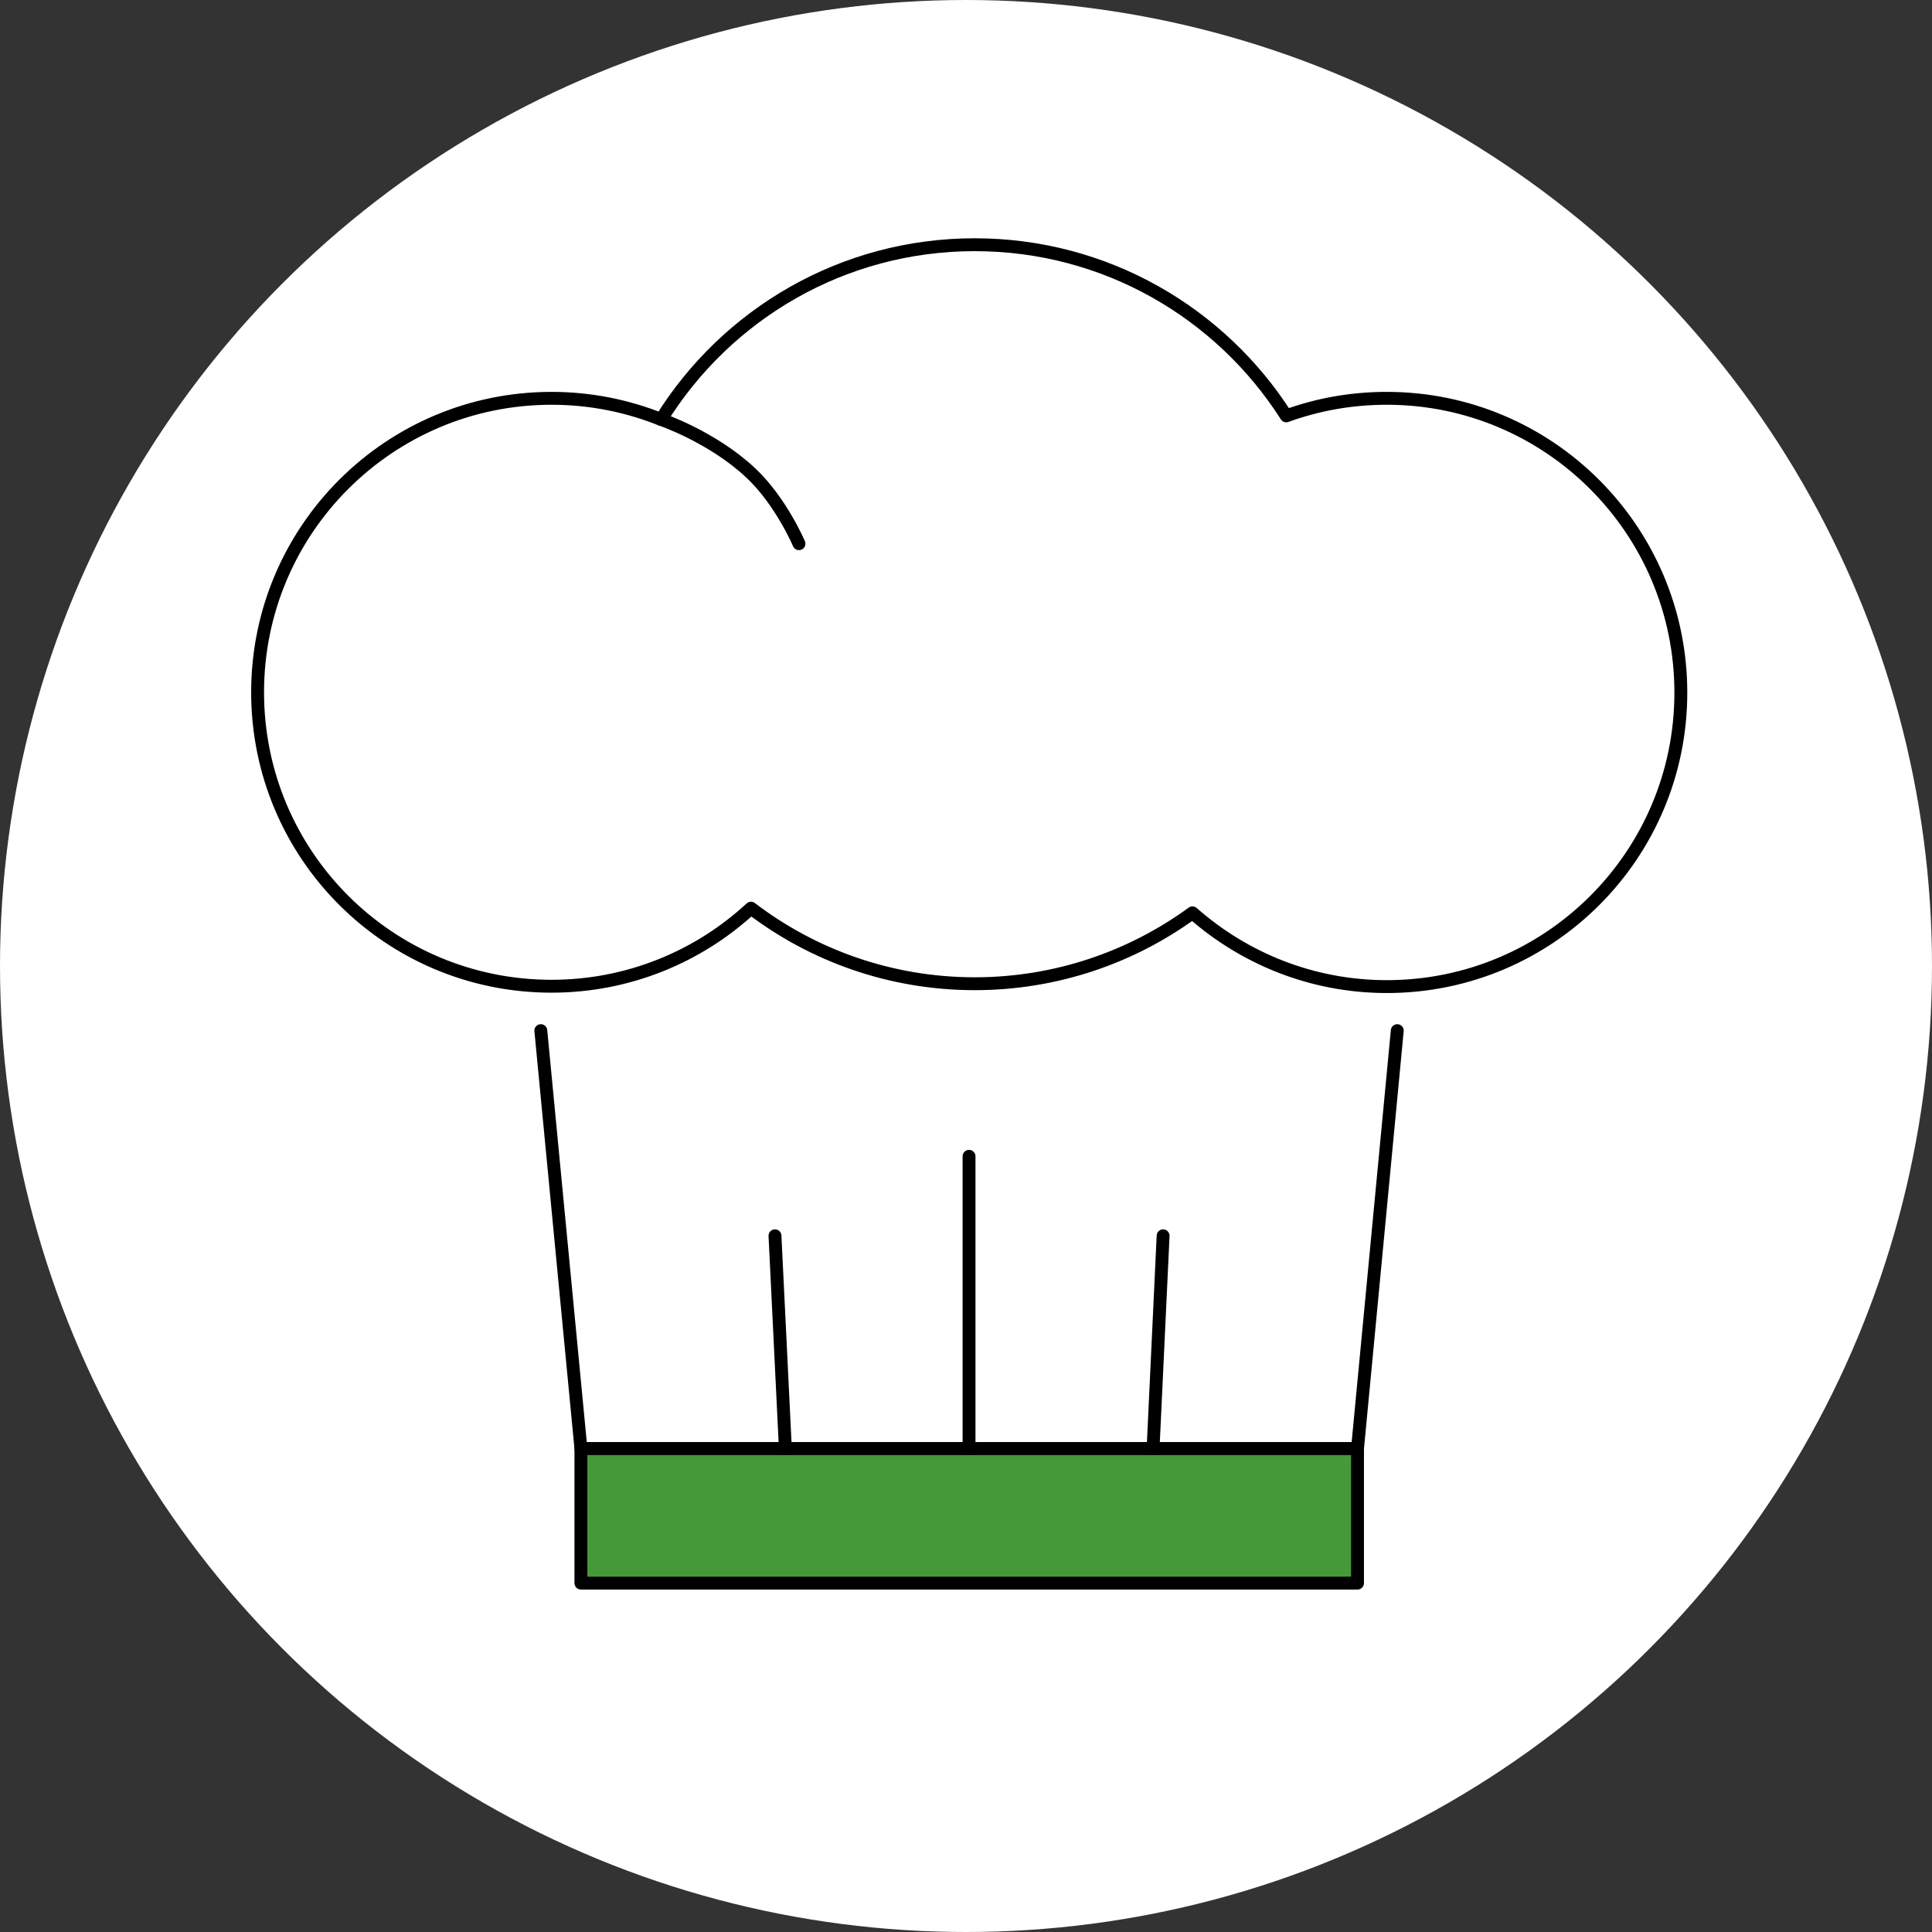 <?xml version="1.0" encoding="UTF-8"?> <svg xmlns="http://www.w3.org/2000/svg" width="300" height="300" viewBox="0 0 300 300" fill="none"><rect x="0" y="0" width="300" height="300" fill="#333333" stroke="none"/> <circle cx="150" cy="150" r="150" fill="white"></circle> <path d="M210.795 224.919H90.204V245.824H210.795V224.919Z" fill="#469938" stroke="black" stroke-width="2" stroke-miterlimit="10" stroke-linecap="round" stroke-linejoin="round"></path> <path d="M210.795 224.919H90.204L81.531 134.184H219.469L210.795 224.919Z" fill="white"></path> <path d="M216.967 160.037L210.795 224.919H90.204L83.978 160.037" stroke="black" stroke-width="2" stroke-miterlimit="10" stroke-linecap="round" stroke-linejoin="round"></path> <path d="M215.354 61.851C209.85 61.851 204.624 62.797 199.732 64.576C189.557 48.619 171.71 38 151.362 38C130.791 38 112.777 48.842 102.658 65.132C97.377 63.019 91.65 61.851 85.645 61.851C60.46 61.851 40 82.256 40 107.497C40 132.738 60.404 153.142 85.645 153.142C97.599 153.142 108.496 148.528 116.613 141.022C126.232 148.361 138.296 152.753 151.362 152.753C163.982 152.753 175.713 148.639 185.165 141.745C193.227 148.861 203.79 153.198 215.354 153.198C240.54 153.198 261 132.794 261 107.552C261 82.311 240.54 61.851 215.354 61.851Z" fill="white" stroke="black" stroke-width="2" stroke-miterlimit="10" stroke-linecap="round" stroke-linejoin="round"></path> <path d="M150.473 179.551V224.919" stroke="black" stroke-width="2" stroke-miterlimit="10" stroke-linecap="round" stroke-linejoin="round"></path> <path d="M121.951 224.919L120.339 191.894" stroke="black" stroke-width="2" stroke-miterlimit="10" stroke-linecap="round" stroke-linejoin="round"></path> <path d="M179.05 224.919L180.607 191.894" stroke="black" stroke-width="2" stroke-miterlimit="10" stroke-linecap="round" stroke-linejoin="round"></path> <path d="M102.658 65.131C102.658 65.131 110.664 67.856 116.613 73.471C121.283 77.863 124.063 84.424 124.063 84.424" stroke="black" stroke-width="2" stroke-miterlimit="10" stroke-linecap="round" stroke-linejoin="round"></path> </svg> 